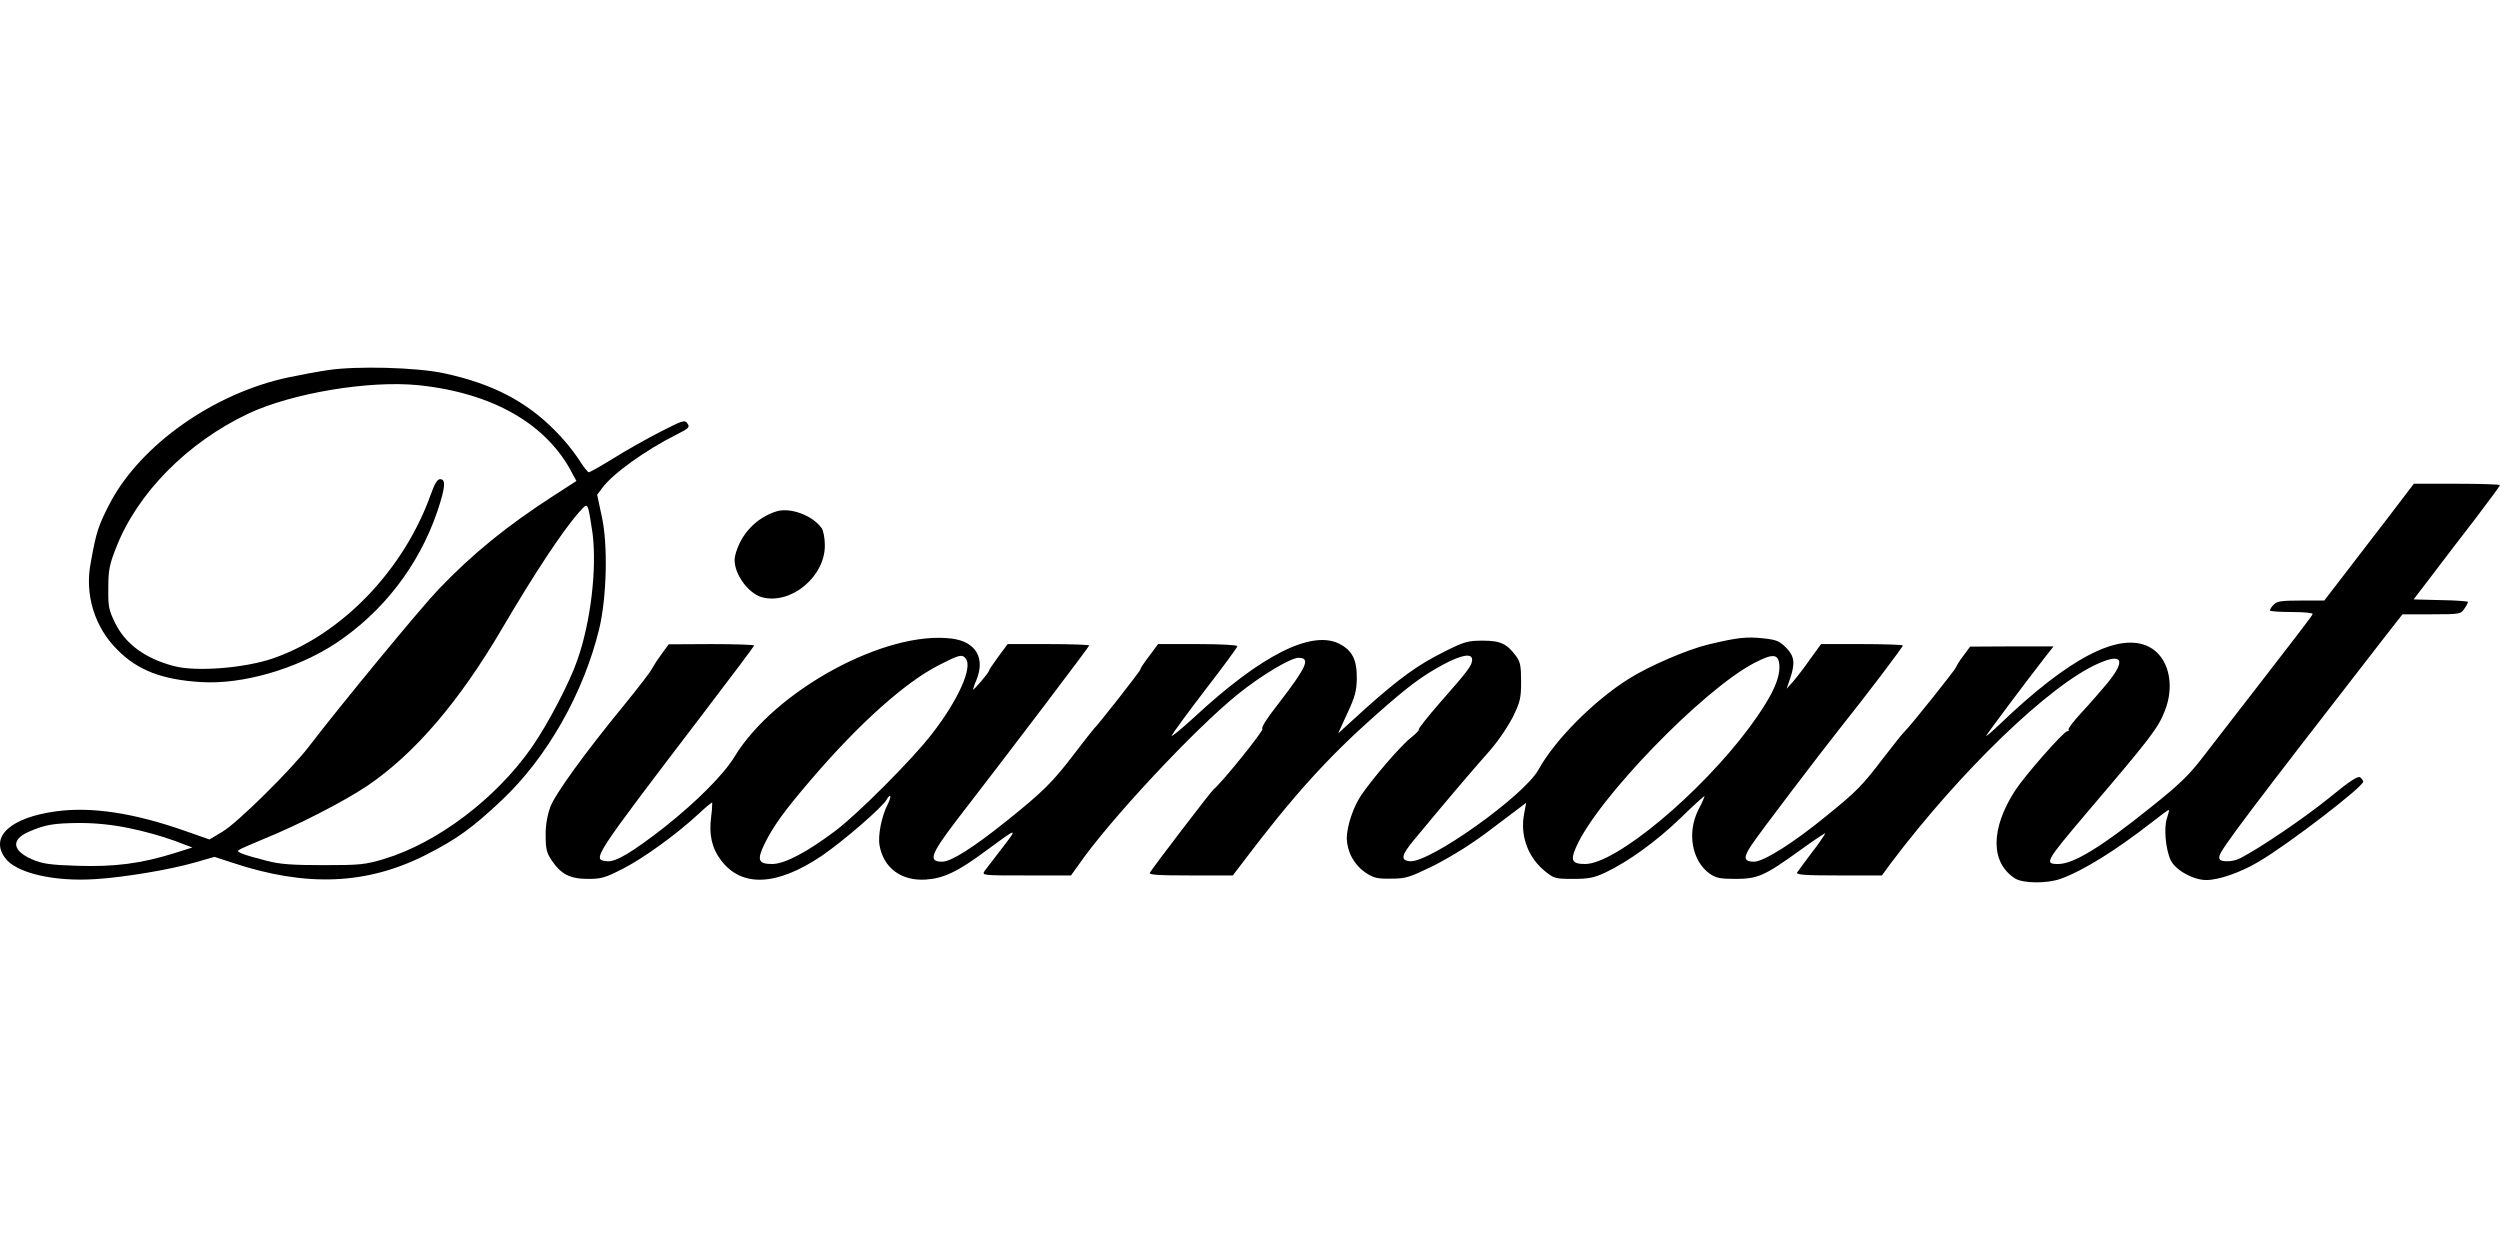 <?xml version="1.0"?>
<svg xmlns="http://www.w3.org/2000/svg" width="90" height="45" viewBox="0 0 68 14" fill="none">
<g clip-path="url(#clip0)">
<path d="M8.922 0.067C8.63 0.111 8.159 0.198 7.868 0.26C5.828 0.684 3.82 2.098 2.983 3.7C2.673 4.304 2.617 4.466 2.468 5.307C2.385 5.731 2.407 6.17 2.534 6.583C2.66 6.996 2.887 7.372 3.194 7.675C3.739 8.229 4.409 8.491 5.481 8.553C6.591 8.622 8.06 8.198 9.12 7.507C10.412 6.653 11.387 5.393 11.891 3.924C12.114 3.264 12.133 3.033 11.972 3.033C11.897 3.033 11.823 3.151 11.717 3.45C10.986 5.5 9.3 7.257 7.434 7.905C6.665 8.173 5.326 8.279 4.731 8.117C3.95 7.912 3.417 7.519 3.138 6.958C2.958 6.591 2.939 6.504 2.946 5.993C2.946 5.507 2.977 5.357 3.156 4.902C3.733 3.413 5.097 2.036 6.752 1.251C7.948 0.69 10.044 0.341 11.389 0.478C13.41 0.69 14.885 1.538 15.573 2.89L15.679 3.083L15.071 3.475C13.794 4.298 12.858 5.058 11.928 6.03C11.432 6.547 9.201 9.258 8.413 10.292C7.936 10.921 6.442 12.398 6.051 12.622L5.698 12.834L5.06 12.61C3.646 12.111 2.493 11.937 1.526 12.068C0.292 12.236 -0.278 12.753 0.131 13.326C0.423 13.744 1.458 13.987 2.599 13.912C3.392 13.862 4.613 13.656 5.289 13.463L5.834 13.307L6.312 13.463C8.327 14.136 9.976 14.068 11.587 13.251C12.418 12.828 12.84 12.529 13.658 11.756C14.885 10.597 15.877 8.846 16.299 7.102C16.503 6.254 16.541 4.809 16.367 4.042L16.243 3.457L16.379 3.276C16.658 2.89 17.551 2.248 18.394 1.824C18.741 1.65 18.772 1.619 18.698 1.519C18.623 1.413 18.574 1.432 17.954 1.749C17.588 1.936 17.012 2.26 16.677 2.472C16.342 2.678 16.044 2.846 16.014 2.846C15.983 2.84 15.859 2.684 15.741 2.491C15.546 2.204 15.324 1.936 15.078 1.693C14.296 0.908 13.385 0.435 12.083 0.154C11.339 -0.008 9.703 -0.051 8.922 0.067ZM16.119 4.516C16.237 5.475 16.069 6.915 15.704 7.955C15.493 8.566 14.91 9.681 14.476 10.31C13.497 11.719 11.897 12.927 10.447 13.364C9.926 13.519 9.796 13.532 8.798 13.532C7.948 13.532 7.62 13.507 7.279 13.42C6.597 13.245 6.43 13.177 6.485 13.127C6.51 13.102 6.82 12.965 7.167 12.822C8.085 12.454 9.356 11.8 9.988 11.376C11.277 10.504 12.492 9.083 13.658 7.095C14.532 5.606 15.294 4.454 15.735 3.949C15.939 3.718 15.952 3.712 16.001 3.837C16.026 3.912 16.076 4.217 16.119 4.516ZM3.528 12.529C3.938 12.614 4.342 12.726 4.737 12.865L5.233 13.052L4.737 13.208C3.838 13.488 3.119 13.582 2.115 13.55C1.346 13.526 1.154 13.494 0.875 13.376C0.33 13.139 0.292 12.834 0.788 12.622C1.228 12.429 1.458 12.392 2.165 12.385C2.623 12.386 3.08 12.434 3.528 12.529V12.529Z" fill="black"/>
<path d="M64.987 4.036C64.615 4.516 64.064 5.233 63.766 5.625L63.22 6.335H62.582C62.043 6.335 61.931 6.354 61.844 6.448C61.797 6.491 61.761 6.544 61.739 6.603C61.739 6.628 62.005 6.647 62.334 6.647C62.681 6.647 62.917 6.672 62.904 6.703C62.898 6.74 62.328 7.482 61.646 8.36C60.964 9.245 60.189 10.242 59.929 10.579C59.544 11.083 59.278 11.339 58.521 11.943C57.158 13.04 56.401 13.501 55.98 13.501C55.595 13.501 55.639 13.432 56.767 12.099C58.509 10.055 58.701 9.806 58.887 9.326C59.166 8.616 58.98 7.862 58.453 7.594C57.647 7.183 56.29 7.881 54.399 9.694C54.163 9.918 53.996 10.061 54.027 10.011C54.077 9.918 55.093 8.56 55.602 7.906L55.856 7.582H54.721L53.587 7.588L53.395 7.849C53.318 7.946 53.251 8.05 53.196 8.161C53.184 8.217 51.956 9.756 51.814 9.887C51.758 9.937 51.492 10.273 51.213 10.635C50.661 11.364 50.487 11.538 49.694 12.18C48.782 12.928 47.97 13.438 47.71 13.438C47.425 13.438 47.413 13.32 47.642 12.984C47.865 12.647 49.52 10.473 50.084 9.762C50.748 8.934 51.758 7.6 51.758 7.557C51.758 7.538 51.256 7.519 50.648 7.519H49.533L49.235 7.93C49.074 8.161 48.863 8.435 48.77 8.541L48.596 8.734L48.69 8.46C48.832 8.036 48.813 7.849 48.578 7.613C48.404 7.438 48.318 7.401 47.964 7.363C47.505 7.314 47.264 7.339 46.458 7.532C45.894 7.669 44.846 8.117 44.288 8.473C43.34 9.071 42.286 10.136 41.852 10.927C41.467 11.638 38.882 13.476 38.349 13.426C38.089 13.401 38.114 13.264 38.455 12.853C39.279 11.856 39.98 11.033 40.414 10.541C40.698 10.229 40.943 9.884 41.145 9.513C41.35 9.089 41.374 8.996 41.374 8.535C41.374 8.117 41.35 7.999 41.244 7.856C40.99 7.507 40.81 7.426 40.333 7.426C39.924 7.426 39.837 7.451 39.298 7.719C38.56 8.086 38.064 8.448 37.128 9.283L36.397 9.949L36.645 9.407C36.855 8.959 36.899 8.797 36.905 8.46C36.911 7.943 36.781 7.694 36.434 7.513C35.677 7.127 34.314 7.812 32.485 9.507C32.125 9.837 31.852 10.061 31.871 10.005C31.896 9.949 32.305 9.388 32.782 8.765C33.266 8.142 33.657 7.606 33.657 7.575C33.657 7.544 33.185 7.519 32.578 7.519H31.499L31.245 7.862C31.102 8.049 31.003 8.205 31.022 8.205C31.053 8.205 29.844 9.75 29.751 9.825C29.732 9.843 29.478 10.167 29.187 10.547C28.629 11.276 28.375 11.532 27.364 12.342C26.459 13.065 25.87 13.438 25.628 13.438C25.238 13.438 25.312 13.239 26.025 12.304C27.594 10.273 29.627 7.588 29.627 7.557C29.627 7.538 29.131 7.519 28.517 7.519H27.408L27.154 7.862C27.017 8.049 26.899 8.223 26.899 8.248C26.893 8.304 26.465 8.803 26.465 8.753C26.49 8.665 26.521 8.58 26.558 8.497C26.806 7.899 26.54 7.451 25.889 7.37C24.091 7.139 21.078 8.778 19.981 10.579C19.683 11.071 18.946 11.806 18.084 12.491C17.204 13.177 16.751 13.451 16.516 13.426C16.094 13.382 16.082 13.401 19.126 9.407C19.888 8.41 20.514 7.575 20.514 7.557C20.514 7.538 19.993 7.519 19.355 7.519L18.189 7.525L17.997 7.787C17.898 7.92 17.806 8.06 17.724 8.205C17.681 8.292 17.346 8.722 16.987 9.164C15.914 10.473 15.096 11.6 14.966 11.956C14.88 12.202 14.838 12.461 14.842 12.722C14.842 13.096 14.867 13.195 15.009 13.407C15.264 13.781 15.505 13.906 15.995 13.906C16.361 13.906 16.466 13.875 16.95 13.625C17.52 13.332 18.388 12.703 18.989 12.149C19.188 11.962 19.361 11.818 19.373 11.831C19.372 11.96 19.362 12.089 19.343 12.217C19.28 12.697 19.361 13.071 19.609 13.395C20.167 14.143 21.128 14.105 22.355 13.276C22.938 12.878 24.004 11.956 24.116 11.75C24.153 11.681 24.197 11.638 24.215 11.65C24.227 11.669 24.203 11.762 24.153 11.862C23.98 12.192 23.874 12.728 23.924 12.996C24.035 13.613 24.519 13.968 25.182 13.924C25.666 13.893 26.05 13.713 26.837 13.127C27.68 12.504 27.699 12.498 27.265 13.058C27.048 13.339 26.831 13.625 26.782 13.688C26.701 13.812 26.72 13.812 27.916 13.812H29.131L29.336 13.526C30.166 12.323 32.497 9.825 33.675 8.878C34.295 8.379 35.101 7.893 35.318 7.893C35.659 7.893 35.553 8.13 34.735 9.189C34.456 9.544 34.295 9.8 34.338 9.825C34.388 9.856 33.26 11.264 33.005 11.476C32.931 11.538 31.363 13.588 31.276 13.738C31.239 13.794 31.48 13.812 32.379 13.812H33.532L33.799 13.463C35.144 11.681 36.099 10.622 37.376 9.488C38.281 8.684 38.653 8.404 39.236 8.086C39.744 7.812 40.042 7.756 40.042 7.943C40.042 8.099 39.924 8.254 39.192 9.083C38.845 9.482 38.572 9.825 38.591 9.843C38.61 9.856 38.51 9.962 38.368 10.074C38.095 10.286 37.333 11.177 37.023 11.632C36.806 11.956 36.632 12.479 36.632 12.809C36.639 12.992 36.687 13.17 36.775 13.33C36.862 13.49 36.985 13.627 37.134 13.731C37.364 13.881 37.457 13.906 37.835 13.899C38.244 13.899 38.331 13.868 39 13.544C39.569 13.249 40.111 12.903 40.618 12.51L41.511 11.837L41.455 12.142C41.399 12.433 41.424 12.734 41.528 13.011C41.632 13.289 41.811 13.531 42.044 13.713C42.267 13.893 42.317 13.906 42.788 13.906C43.209 13.906 43.358 13.875 43.656 13.738C44.288 13.438 45.057 12.884 45.72 12.242C46.073 11.899 46.365 11.632 46.365 11.656C46.319 11.784 46.263 11.906 46.197 12.024C45.881 12.647 46.018 13.414 46.501 13.762C46.675 13.881 46.78 13.906 47.202 13.906C47.809 13.906 47.995 13.825 48.962 13.127C49.34 12.853 49.65 12.647 49.65 12.666C49.541 12.844 49.421 13.014 49.291 13.177C49.093 13.438 48.907 13.694 48.882 13.731C48.844 13.794 49.086 13.812 50.01 13.812H51.188L51.429 13.482C53.327 10.965 55.763 8.616 57.083 8.043C57.74 7.756 57.827 7.962 57.313 8.591C57.127 8.815 56.804 9.183 56.6 9.401C56.395 9.625 56.24 9.825 56.265 9.85C56.283 9.868 56.271 9.887 56.234 9.887C56.135 9.887 55.075 11.096 54.808 11.507C54.139 12.547 54.139 13.463 54.808 13.893C55.025 14.03 55.67 14.037 56.042 13.906C56.656 13.688 57.548 13.133 58.546 12.354C58.782 12.167 58.986 12.018 58.993 12.03C59.005 12.043 58.98 12.136 58.943 12.248C58.85 12.51 58.906 13.108 59.042 13.395C59.166 13.663 59.656 13.937 60.009 13.937C60.356 13.937 60.945 13.731 61.447 13.432C62.241 12.965 64.281 11.401 64.281 11.258C64.266 11.213 64.238 11.173 64.2 11.146C64.144 11.096 63.933 11.226 63.363 11.694C62.681 12.248 61.485 13.058 60.945 13.339C60.821 13.402 60.682 13.432 60.542 13.426C60.381 13.414 60.35 13.382 60.369 13.283C60.394 13.114 61.218 12.024 64.826 7.376L65.347 6.709H66.14C66.915 6.709 66.934 6.703 67.033 6.553C67.074 6.498 67.107 6.437 67.132 6.373C67.132 6.354 66.797 6.329 66.388 6.323L65.65 6.304L66.159 5.638C66.438 5.27 66.965 4.578 67.337 4.099C67.702 3.619 68 3.214 68 3.195C68 3.176 67.473 3.158 66.828 3.158H65.657L64.987 4.036ZM26.267 7.912C26.465 8.149 26.062 9.046 25.349 9.962C24.835 10.635 23.341 12.13 22.74 12.585C21.959 13.177 21.339 13.501 21.004 13.501C20.626 13.501 20.582 13.395 20.793 12.959C21.035 12.466 21.332 12.055 22.07 11.195C23.366 9.681 24.63 8.547 25.56 8.08C26.087 7.812 26.168 7.787 26.267 7.912ZM48.398 8.086C48.429 8.46 48.181 8.977 47.592 9.775C46.247 11.588 43.947 13.501 43.116 13.501C42.763 13.501 42.707 13.407 42.868 13.046C43.426 11.75 46.297 8.778 47.71 8.036C48.225 7.768 48.373 7.781 48.398 8.086Z" fill="black"/>
<path d="M21.134 3.905C20.854 3.99 20.601 4.148 20.401 4.362C20.2 4.577 20.06 4.84 19.993 5.127C19.907 5.519 20.322 6.142 20.737 6.248C21.518 6.447 22.436 5.687 22.436 4.84C22.436 4.641 22.399 4.441 22.349 4.366C22.107 4.024 21.512 3.799 21.134 3.905Z" fill="black"/>
</g>
<defs>
<clipPath id="clip0">
<rect width="68" height="14" fill="white"/>
</clipPath>
</defs>
</svg>
